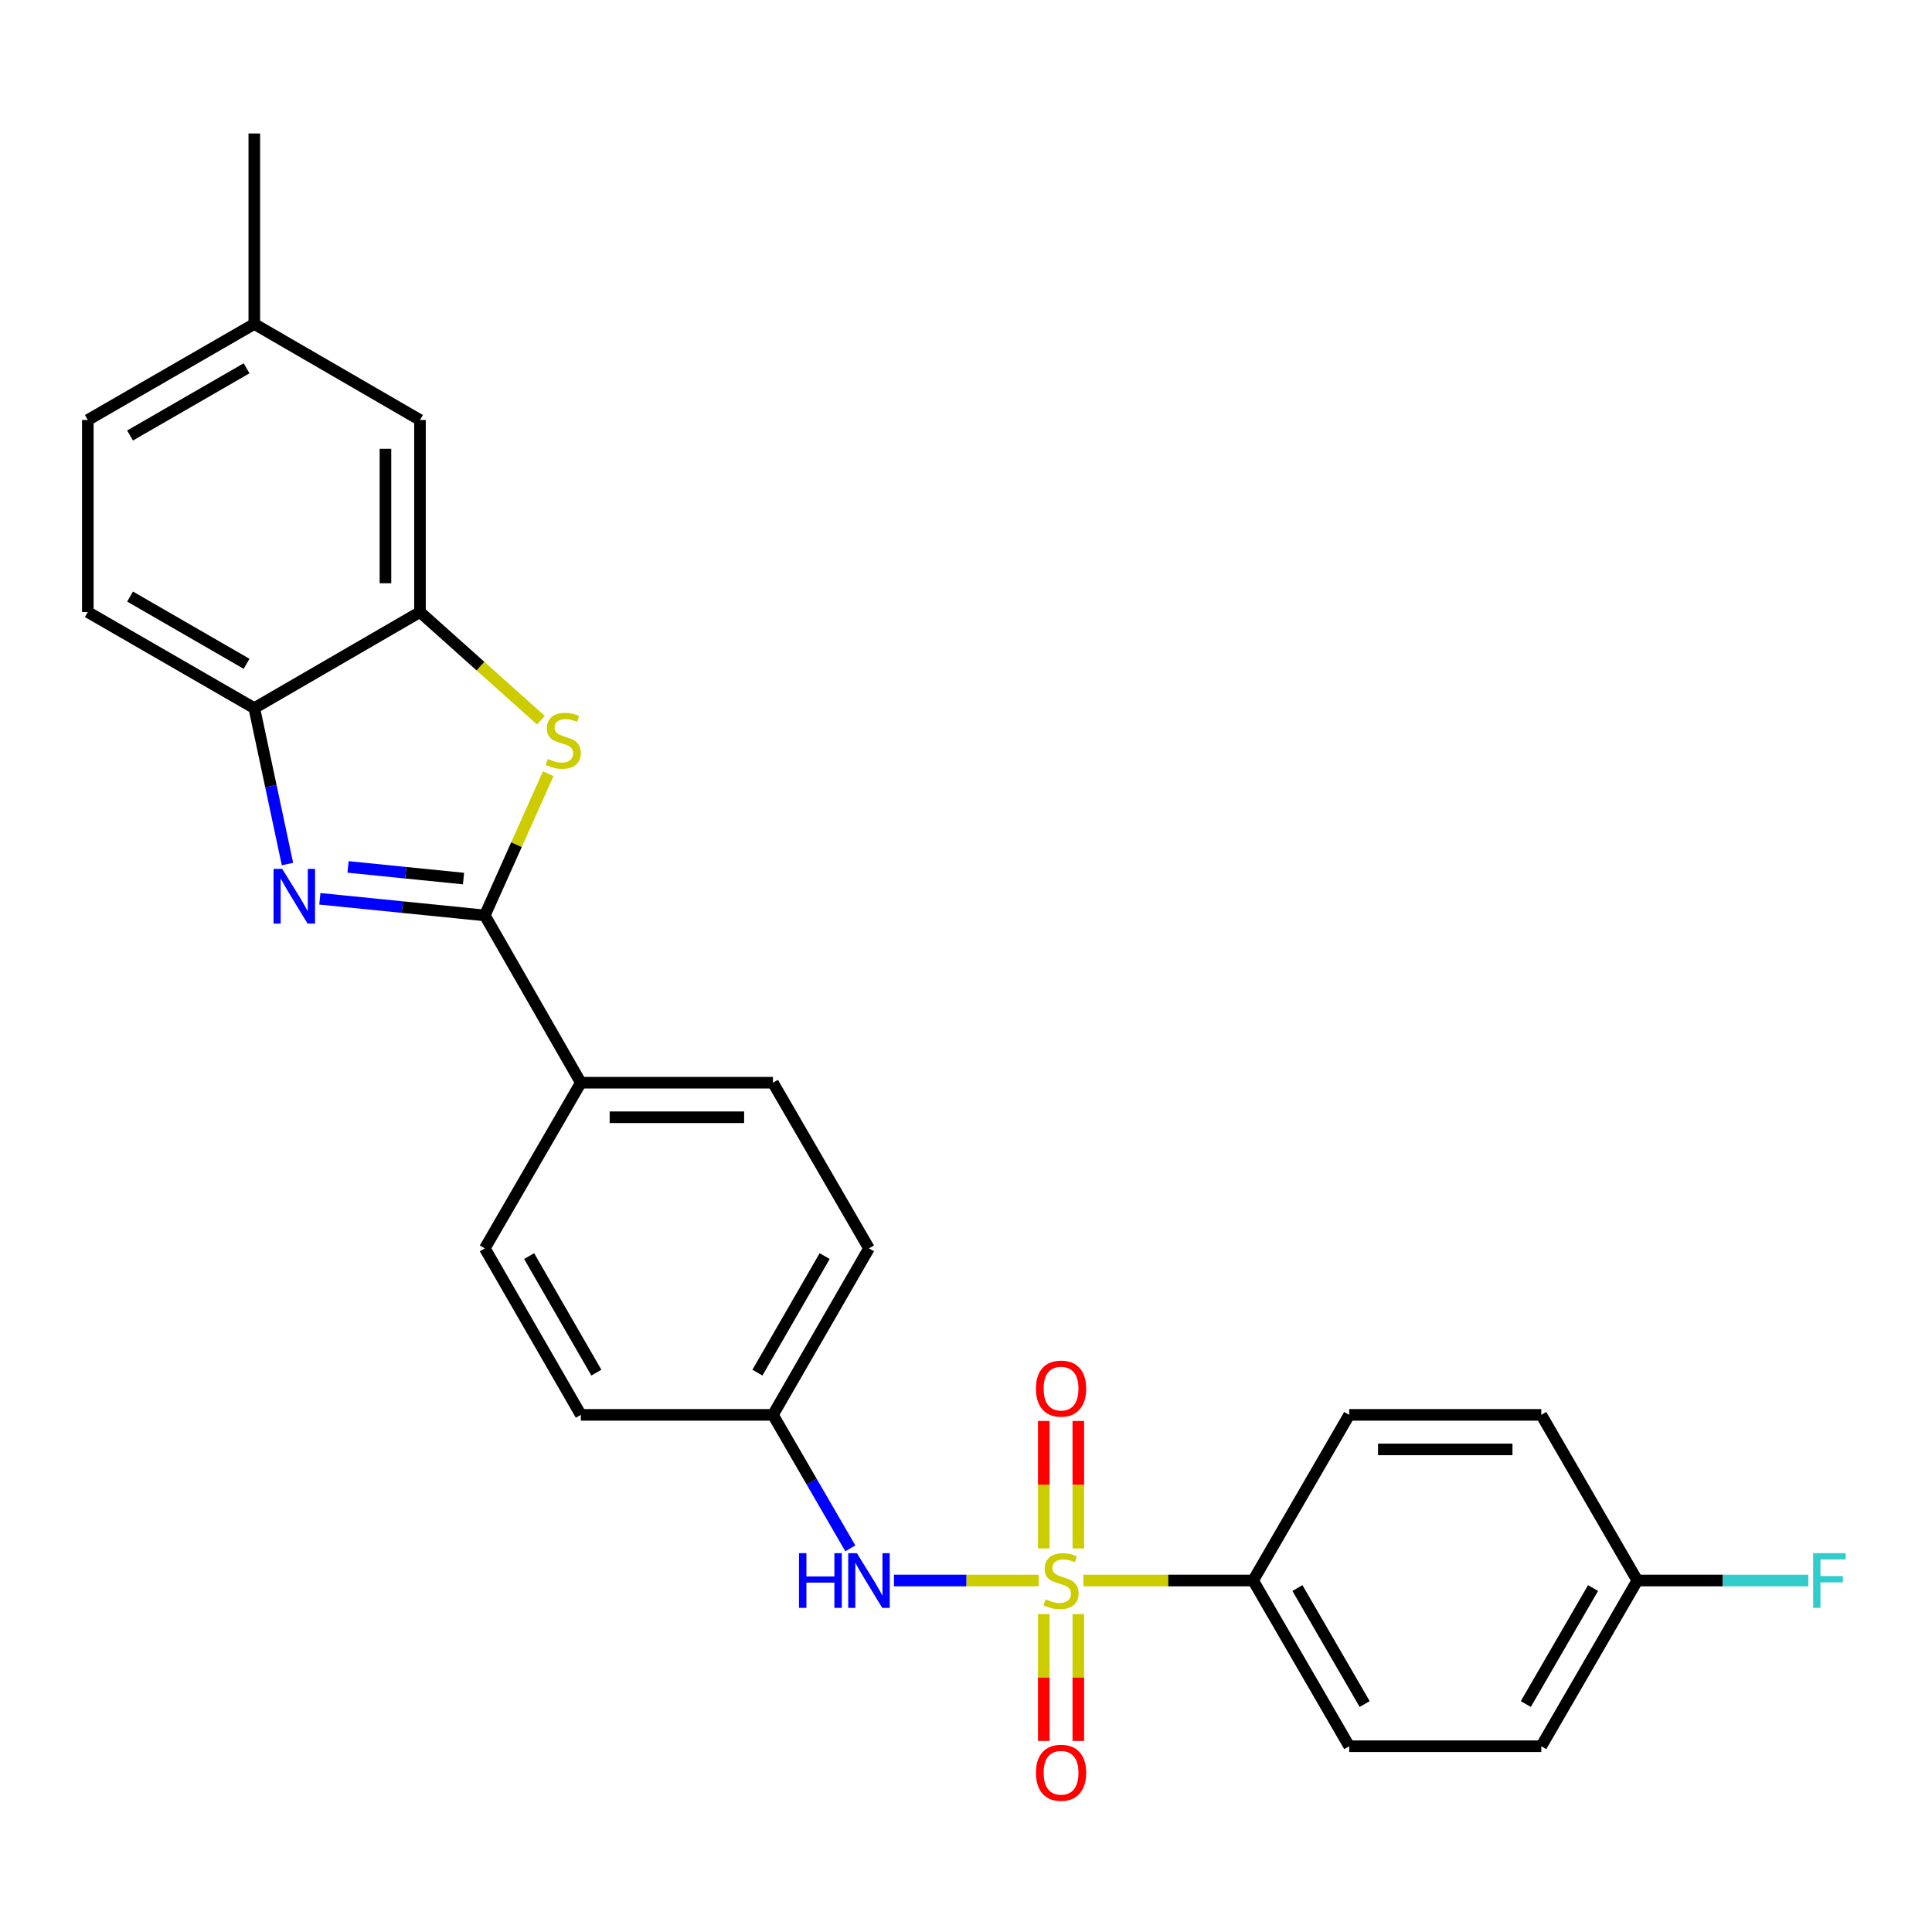<?xml version='1.0' encoding='iso-8859-1'?>
<svg version='1.1' baseProfile='full'
              xmlns='http://www.w3.org/2000/svg'
                      xmlns:rdkit='http://www.rdkit.org/xml'
                      xmlns:xlink='http://www.w3.org/1999/xlink'
                  xml:space='preserve'
width='1000px' height='1000px' viewBox='0 0 1000 1000'>
<!-- END OF HEADER -->
<rect style='opacity:1.0;fill:#FFFFFF;stroke:none' width='1000' height='1000' x='0' y='0'> </rect>
<path class='bond-5' d='M 537.634,818.074 L 500.176,818.074' style='fill:none;fill-rule:evenodd;stroke:#CCCC00;stroke-width:6px;stroke-linecap:butt;stroke-linejoin:miter;stroke-opacity:1' />
<path class='bond-5' d='M 500.176,818.074 L 462.718,818.074' style='fill:none;fill-rule:evenodd;stroke:#0000FF;stroke-width:6px;stroke-linecap:butt;stroke-linejoin:miter;stroke-opacity:1' />
<path class='bond-6' d='M 560.765,818.074 L 604.691,818.074' style='fill:none;fill-rule:evenodd;stroke:#CCCC00;stroke-width:6px;stroke-linecap:butt;stroke-linejoin:miter;stroke-opacity:1' />
<path class='bond-6' d='M 604.691,818.074 L 648.617,818.074' style='fill:none;fill-rule:evenodd;stroke:#000000;stroke-width:6px;stroke-linecap:butt;stroke-linejoin:miter;stroke-opacity:1' />
<path class='bond-7' d='M 558.138,801.468 L 558.138,768.477' style='fill:none;fill-rule:evenodd;stroke:#CCCC00;stroke-width:6px;stroke-linecap:butt;stroke-linejoin:miter;stroke-opacity:1' />
<path class='bond-7' d='M 558.138,768.477 L 558.138,735.486' style='fill:none;fill-rule:evenodd;stroke:#FF0000;stroke-width:6px;stroke-linecap:butt;stroke-linejoin:miter;stroke-opacity:1' />
<path class='bond-7' d='M 540.261,801.468 L 540.261,768.477' style='fill:none;fill-rule:evenodd;stroke:#CCCC00;stroke-width:6px;stroke-linecap:butt;stroke-linejoin:miter;stroke-opacity:1' />
<path class='bond-7' d='M 540.261,768.477 L 540.261,735.486' style='fill:none;fill-rule:evenodd;stroke:#FF0000;stroke-width:6px;stroke-linecap:butt;stroke-linejoin:miter;stroke-opacity:1' />
<path class='bond-8' d='M 540.261,835.439 L 540.261,868.28' style='fill:none;fill-rule:evenodd;stroke:#CCCC00;stroke-width:6px;stroke-linecap:butt;stroke-linejoin:miter;stroke-opacity:1' />
<path class='bond-8' d='M 540.261,868.28 L 540.261,901.12' style='fill:none;fill-rule:evenodd;stroke:#FF0000;stroke-width:6px;stroke-linecap:butt;stroke-linejoin:miter;stroke-opacity:1' />
<path class='bond-8' d='M 558.138,835.439 L 558.138,868.28' style='fill:none;fill-rule:evenodd;stroke:#CCCC00;stroke-width:6px;stroke-linecap:butt;stroke-linejoin:miter;stroke-opacity:1' />
<path class='bond-8' d='M 558.138,868.28 L 558.138,901.12' style='fill:none;fill-rule:evenodd;stroke:#FF0000;stroke-width:6px;stroke-linecap:butt;stroke-linejoin:miter;stroke-opacity:1' />
<path class='bond-0' d='M 250.935,473.825 L 300.644,560.411' style='fill:none;fill-rule:evenodd;stroke:#000000;stroke-width:6px;stroke-linecap:butt;stroke-linejoin:miter;stroke-opacity:1' />
<path class='bond-1' d='M 250.935,473.825 L 208.242,469.52' style='fill:none;fill-rule:evenodd;stroke:#000000;stroke-width:6px;stroke-linecap:butt;stroke-linejoin:miter;stroke-opacity:1' />
<path class='bond-1' d='M 208.242,469.52 L 165.549,465.216' style='fill:none;fill-rule:evenodd;stroke:#0000FF;stroke-width:6px;stroke-linecap:butt;stroke-linejoin:miter;stroke-opacity:1' />
<path class='bond-1' d='M 239.921,454.746 L 210.035,451.733' style='fill:none;fill-rule:evenodd;stroke:#000000;stroke-width:6px;stroke-linecap:butt;stroke-linejoin:miter;stroke-opacity:1' />
<path class='bond-1' d='M 210.035,451.733 L 180.15,448.72' style='fill:none;fill-rule:evenodd;stroke:#0000FF;stroke-width:6px;stroke-linecap:butt;stroke-linejoin:miter;stroke-opacity:1' />
<path class='bond-2' d='M 250.935,473.825 L 267.35,437.148' style='fill:none;fill-rule:evenodd;stroke:#000000;stroke-width:6px;stroke-linecap:butt;stroke-linejoin:miter;stroke-opacity:1' />
<path class='bond-2' d='M 267.35,437.148 L 283.765,400.472' style='fill:none;fill-rule:evenodd;stroke:#CCCC00;stroke-width:6px;stroke-linecap:butt;stroke-linejoin:miter;stroke-opacity:1' />
<path class='bond-4' d='M 148.79,447.235 L 140.207,406.883' style='fill:none;fill-rule:evenodd;stroke:#0000FF;stroke-width:6px;stroke-linecap:butt;stroke-linejoin:miter;stroke-opacity:1' />
<path class='bond-4' d='M 140.207,406.883 L 131.623,366.531' style='fill:none;fill-rule:evenodd;stroke:#000000;stroke-width:6px;stroke-linecap:butt;stroke-linejoin:miter;stroke-opacity:1' />
<path class='bond-3' d='M 279.97,372.764 L 248.678,344.783' style='fill:none;fill-rule:evenodd;stroke:#CCCC00;stroke-width:6px;stroke-linecap:butt;stroke-linejoin:miter;stroke-opacity:1' />
<path class='bond-3' d='M 248.678,344.783 L 217.385,316.802' style='fill:none;fill-rule:evenodd;stroke:#000000;stroke-width:6px;stroke-linecap:butt;stroke-linejoin:miter;stroke-opacity:1' />
<path class='bond-10' d='M 217.385,316.802 L 217.385,217.394' style='fill:none;fill-rule:evenodd;stroke:#000000;stroke-width:6px;stroke-linecap:butt;stroke-linejoin:miter;stroke-opacity:1' />
<path class='bond-10' d='M 199.508,301.891 L 199.508,232.305' style='fill:none;fill-rule:evenodd;stroke:#000000;stroke-width:6px;stroke-linecap:butt;stroke-linejoin:miter;stroke-opacity:1' />
<path class='bond-28' d='M 217.385,316.802 L 131.623,366.531' style='fill:none;fill-rule:evenodd;stroke:#000000;stroke-width:6px;stroke-linecap:butt;stroke-linejoin:miter;stroke-opacity:1' />
<path class='bond-11' d='M 131.623,366.531 L 45.455,316.802' style='fill:none;fill-rule:evenodd;stroke:#000000;stroke-width:6px;stroke-linecap:butt;stroke-linejoin:miter;stroke-opacity:1' />
<path class='bond-11' d='M 127.634,343.588 L 67.316,308.777' style='fill:none;fill-rule:evenodd;stroke:#000000;stroke-width:6px;stroke-linecap:butt;stroke-linejoin:miter;stroke-opacity:1' />
<path class='bond-14' d='M 440.135,801.436 L 420.104,766.884' style='fill:none;fill-rule:evenodd;stroke:#0000FF;stroke-width:6px;stroke-linecap:butt;stroke-linejoin:miter;stroke-opacity:1' />
<path class='bond-14' d='M 420.104,766.884 L 400.072,732.332' style='fill:none;fill-rule:evenodd;stroke:#000000;stroke-width:6px;stroke-linecap:butt;stroke-linejoin:miter;stroke-opacity:1' />
<path class='bond-12' d='M 648.617,818.074 L 698.346,903.845' style='fill:none;fill-rule:evenodd;stroke:#000000;stroke-width:6px;stroke-linecap:butt;stroke-linejoin:miter;stroke-opacity:1' />
<path class='bond-12' d='M 671.543,821.973 L 706.353,882.013' style='fill:none;fill-rule:evenodd;stroke:#000000;stroke-width:6px;stroke-linecap:butt;stroke-linejoin:miter;stroke-opacity:1' />
<path class='bond-13' d='M 648.617,818.074 L 698.346,732.332' style='fill:none;fill-rule:evenodd;stroke:#000000;stroke-width:6px;stroke-linecap:butt;stroke-linejoin:miter;stroke-opacity:1' />
<path class='bond-9' d='M 300.644,560.411 L 400.072,560.411' style='fill:none;fill-rule:evenodd;stroke:#000000;stroke-width:6px;stroke-linecap:butt;stroke-linejoin:miter;stroke-opacity:1' />
<path class='bond-9' d='M 315.558,578.288 L 385.158,578.288' style='fill:none;fill-rule:evenodd;stroke:#000000;stroke-width:6px;stroke-linecap:butt;stroke-linejoin:miter;stroke-opacity:1' />
<path class='bond-27' d='M 300.644,560.411 L 250.935,646.153' style='fill:none;fill-rule:evenodd;stroke:#000000;stroke-width:6px;stroke-linecap:butt;stroke-linejoin:miter;stroke-opacity:1' />
<path class='bond-17' d='M 217.385,217.394 L 131.623,167.685' style='fill:none;fill-rule:evenodd;stroke:#000000;stroke-width:6px;stroke-linecap:butt;stroke-linejoin:miter;stroke-opacity:1' />
<path class='bond-21' d='M 45.455,316.802 L 45.455,217.394' style='fill:none;fill-rule:evenodd;stroke:#000000;stroke-width:6px;stroke-linecap:butt;stroke-linejoin:miter;stroke-opacity:1' />
<path class='bond-23' d='M 698.346,903.845 L 797.764,903.845' style='fill:none;fill-rule:evenodd;stroke:#000000;stroke-width:6px;stroke-linecap:butt;stroke-linejoin:miter;stroke-opacity:1' />
<path class='bond-22' d='M 698.346,732.332 L 797.764,732.332' style='fill:none;fill-rule:evenodd;stroke:#000000;stroke-width:6px;stroke-linecap:butt;stroke-linejoin:miter;stroke-opacity:1' />
<path class='bond-22' d='M 713.259,750.209 L 782.852,750.209' style='fill:none;fill-rule:evenodd;stroke:#000000;stroke-width:6px;stroke-linecap:butt;stroke-linejoin:miter;stroke-opacity:1' />
<path class='bond-19' d='M 400.072,732.332 L 300.644,732.332' style='fill:none;fill-rule:evenodd;stroke:#000000;stroke-width:6px;stroke-linecap:butt;stroke-linejoin:miter;stroke-opacity:1' />
<path class='bond-20' d='M 400.072,732.332 L 449.781,646.153' style='fill:none;fill-rule:evenodd;stroke:#000000;stroke-width:6px;stroke-linecap:butt;stroke-linejoin:miter;stroke-opacity:1' />
<path class='bond-20' d='M 392.043,710.472 L 426.839,650.147' style='fill:none;fill-rule:evenodd;stroke:#000000;stroke-width:6px;stroke-linecap:butt;stroke-linejoin:miter;stroke-opacity:1' />
<path class='bond-15' d='M 400.072,560.411 L 449.781,646.153' style='fill:none;fill-rule:evenodd;stroke:#000000;stroke-width:6px;stroke-linecap:butt;stroke-linejoin:miter;stroke-opacity:1' />
<path class='bond-16' d='M 250.935,646.153 L 300.644,732.332' style='fill:none;fill-rule:evenodd;stroke:#000000;stroke-width:6px;stroke-linecap:butt;stroke-linejoin:miter;stroke-opacity:1' />
<path class='bond-16' d='M 273.877,650.147 L 308.674,710.472' style='fill:none;fill-rule:evenodd;stroke:#000000;stroke-width:6px;stroke-linecap:butt;stroke-linejoin:miter;stroke-opacity:1' />
<path class='bond-25' d='M 131.623,167.685 L 131.623,69.091' style='fill:none;fill-rule:evenodd;stroke:#000000;stroke-width:6px;stroke-linecap:butt;stroke-linejoin:miter;stroke-opacity:1' />
<path class='bond-29' d='M 131.623,167.685 L 45.455,217.394' style='fill:none;fill-rule:evenodd;stroke:#000000;stroke-width:6px;stroke-linecap:butt;stroke-linejoin:miter;stroke-opacity:1' />
<path class='bond-29' d='M 127.631,190.627 L 67.313,225.423' style='fill:none;fill-rule:evenodd;stroke:#000000;stroke-width:6px;stroke-linecap:butt;stroke-linejoin:miter;stroke-opacity:1' />
<path class='bond-18' d='M 847.483,818.074 L 797.764,732.332' style='fill:none;fill-rule:evenodd;stroke:#000000;stroke-width:6px;stroke-linecap:butt;stroke-linejoin:miter;stroke-opacity:1' />
<path class='bond-24' d='M 847.483,818.074 L 891.735,818.074' style='fill:none;fill-rule:evenodd;stroke:#000000;stroke-width:6px;stroke-linecap:butt;stroke-linejoin:miter;stroke-opacity:1' />
<path class='bond-24' d='M 891.735,818.074 L 935.986,818.074' style='fill:none;fill-rule:evenodd;stroke:#33CCCC;stroke-width:6px;stroke-linecap:butt;stroke-linejoin:miter;stroke-opacity:1' />
<path class='bond-26' d='M 847.483,818.074 L 797.764,903.845' style='fill:none;fill-rule:evenodd;stroke:#000000;stroke-width:6px;stroke-linecap:butt;stroke-linejoin:miter;stroke-opacity:1' />
<path class='bond-26' d='M 824.559,821.974 L 789.755,882.014' style='fill:none;fill-rule:evenodd;stroke:#000000;stroke-width:6px;stroke-linecap:butt;stroke-linejoin:miter;stroke-opacity:1' />
<path  class='atom-0' d='M 541.199 827.794
Q 541.519 827.914, 542.839 828.474
Q 544.159 829.034, 545.599 829.394
Q 547.079 829.714, 548.519 829.714
Q 551.199 829.714, 552.759 828.434
Q 554.319 827.114, 554.319 824.834
Q 554.319 823.274, 553.519 822.314
Q 552.759 821.354, 551.559 820.834
Q 550.359 820.314, 548.359 819.714
Q 545.839 818.954, 544.319 818.234
Q 542.839 817.514, 541.759 815.994
Q 540.719 814.474, 540.719 811.914
Q 540.719 808.354, 543.119 806.154
Q 545.559 803.954, 550.359 803.954
Q 553.639 803.954, 557.359 805.514
L 556.439 808.594
Q 553.039 807.194, 550.479 807.194
Q 547.719 807.194, 546.199 808.354
Q 544.679 809.474, 544.719 811.434
Q 544.719 812.954, 545.479 813.874
Q 546.279 814.794, 547.399 815.314
Q 548.559 815.834, 550.479 816.434
Q 553.039 817.234, 554.559 818.034
Q 556.079 818.834, 557.159 820.474
Q 558.279 822.074, 558.279 824.834
Q 558.279 828.754, 555.639 830.874
Q 553.039 832.954, 548.679 832.954
Q 546.159 832.954, 544.239 832.394
Q 542.359 831.874, 540.119 830.954
L 541.199 827.794
' fill='#CCCC00'/>
<path  class='atom-2' d='M 146.071 449.723
L 155.351 464.723
Q 156.271 466.203, 157.751 468.883
Q 159.231 471.563, 159.311 471.723
L 159.311 449.723
L 163.071 449.723
L 163.071 478.043
L 159.191 478.043
L 149.231 461.643
Q 148.071 459.723, 146.831 457.523
Q 145.631 455.323, 145.271 454.643
L 145.271 478.043
L 141.591 478.043
L 141.591 449.723
L 146.071 449.723
' fill='#0000FF'/>
<path  class='atom-3' d='M 283.537 392.827
Q 283.857 392.947, 285.177 393.507
Q 286.497 394.067, 287.937 394.427
Q 289.417 394.747, 290.857 394.747
Q 293.537 394.747, 295.097 393.467
Q 296.657 392.147, 296.657 389.867
Q 296.657 388.307, 295.857 387.347
Q 295.097 386.387, 293.897 385.867
Q 292.697 385.347, 290.697 384.747
Q 288.177 383.987, 286.657 383.267
Q 285.177 382.547, 284.097 381.027
Q 283.057 379.507, 283.057 376.947
Q 283.057 373.387, 285.457 371.187
Q 287.897 368.987, 292.697 368.987
Q 295.977 368.987, 299.697 370.547
L 298.777 373.627
Q 295.377 372.227, 292.817 372.227
Q 290.057 372.227, 288.537 373.387
Q 287.017 374.507, 287.057 376.467
Q 287.057 377.987, 287.817 378.907
Q 288.617 379.827, 289.737 380.347
Q 290.897 380.867, 292.817 381.467
Q 295.377 382.267, 296.897 383.067
Q 298.417 383.867, 299.497 385.507
Q 300.617 387.107, 300.617 389.867
Q 300.617 393.787, 297.977 395.907
Q 295.377 397.987, 291.017 397.987
Q 288.497 397.987, 286.577 397.427
Q 284.697 396.907, 282.457 395.987
L 283.537 392.827
' fill='#CCCC00'/>
<path  class='atom-6' d='M 413.561 803.914
L 417.401 803.914
L 417.401 815.954
L 431.881 815.954
L 431.881 803.914
L 435.721 803.914
L 435.721 832.234
L 431.881 832.234
L 431.881 819.154
L 417.401 819.154
L 417.401 832.234
L 413.561 832.234
L 413.561 803.914
' fill='#0000FF'/>
<path  class='atom-6' d='M 443.521 803.914
L 452.801 818.914
Q 453.721 820.394, 455.201 823.074
Q 456.681 825.754, 456.761 825.914
L 456.761 803.914
L 460.521 803.914
L 460.521 832.234
L 456.641 832.234
L 446.681 815.834
Q 445.521 813.914, 444.281 811.714
Q 443.081 809.514, 442.721 808.834
L 442.721 832.234
L 439.041 832.234
L 439.041 803.914
L 443.521 803.914
' fill='#0000FF'/>
<path  class='atom-8' d='M 536.199 718.736
Q 536.199 711.936, 539.559 708.136
Q 542.919 704.336, 549.199 704.336
Q 555.479 704.336, 558.839 708.136
Q 562.199 711.936, 562.199 718.736
Q 562.199 725.616, 558.799 729.536
Q 555.399 733.416, 549.199 733.416
Q 542.959 733.416, 539.559 729.536
Q 536.199 725.656, 536.199 718.736
M 549.199 730.216
Q 553.519 730.216, 555.839 727.336
Q 558.199 724.416, 558.199 718.736
Q 558.199 713.176, 555.839 710.376
Q 553.519 707.536, 549.199 707.536
Q 544.879 707.536, 542.519 710.336
Q 540.199 713.136, 540.199 718.736
Q 540.199 724.456, 542.519 727.336
Q 544.879 730.216, 549.199 730.216
' fill='#FF0000'/>
<path  class='atom-9' d='M 536.199 917.572
Q 536.199 910.772, 539.559 906.972
Q 542.919 903.172, 549.199 903.172
Q 555.479 903.172, 558.839 906.972
Q 562.199 910.772, 562.199 917.572
Q 562.199 924.452, 558.799 928.372
Q 555.399 932.252, 549.199 932.252
Q 542.959 932.252, 539.559 928.372
Q 536.199 924.492, 536.199 917.572
M 549.199 929.052
Q 553.519 929.052, 555.839 926.172
Q 558.199 923.252, 558.199 917.572
Q 558.199 912.012, 555.839 909.212
Q 553.519 906.372, 549.199 906.372
Q 544.879 906.372, 542.519 909.172
Q 540.199 911.972, 540.199 917.572
Q 540.199 923.292, 542.519 926.172
Q 544.879 929.052, 549.199 929.052
' fill='#FF0000'/>
<path  class='atom-25' d='M 938.471 803.914
L 955.311 803.914
L 955.311 807.154
L 942.271 807.154
L 942.271 815.754
L 953.871 815.754
L 953.871 819.034
L 942.271 819.034
L 942.271 832.234
L 938.471 832.234
L 938.471 803.914
' fill='#33CCCC'/>
</svg>
